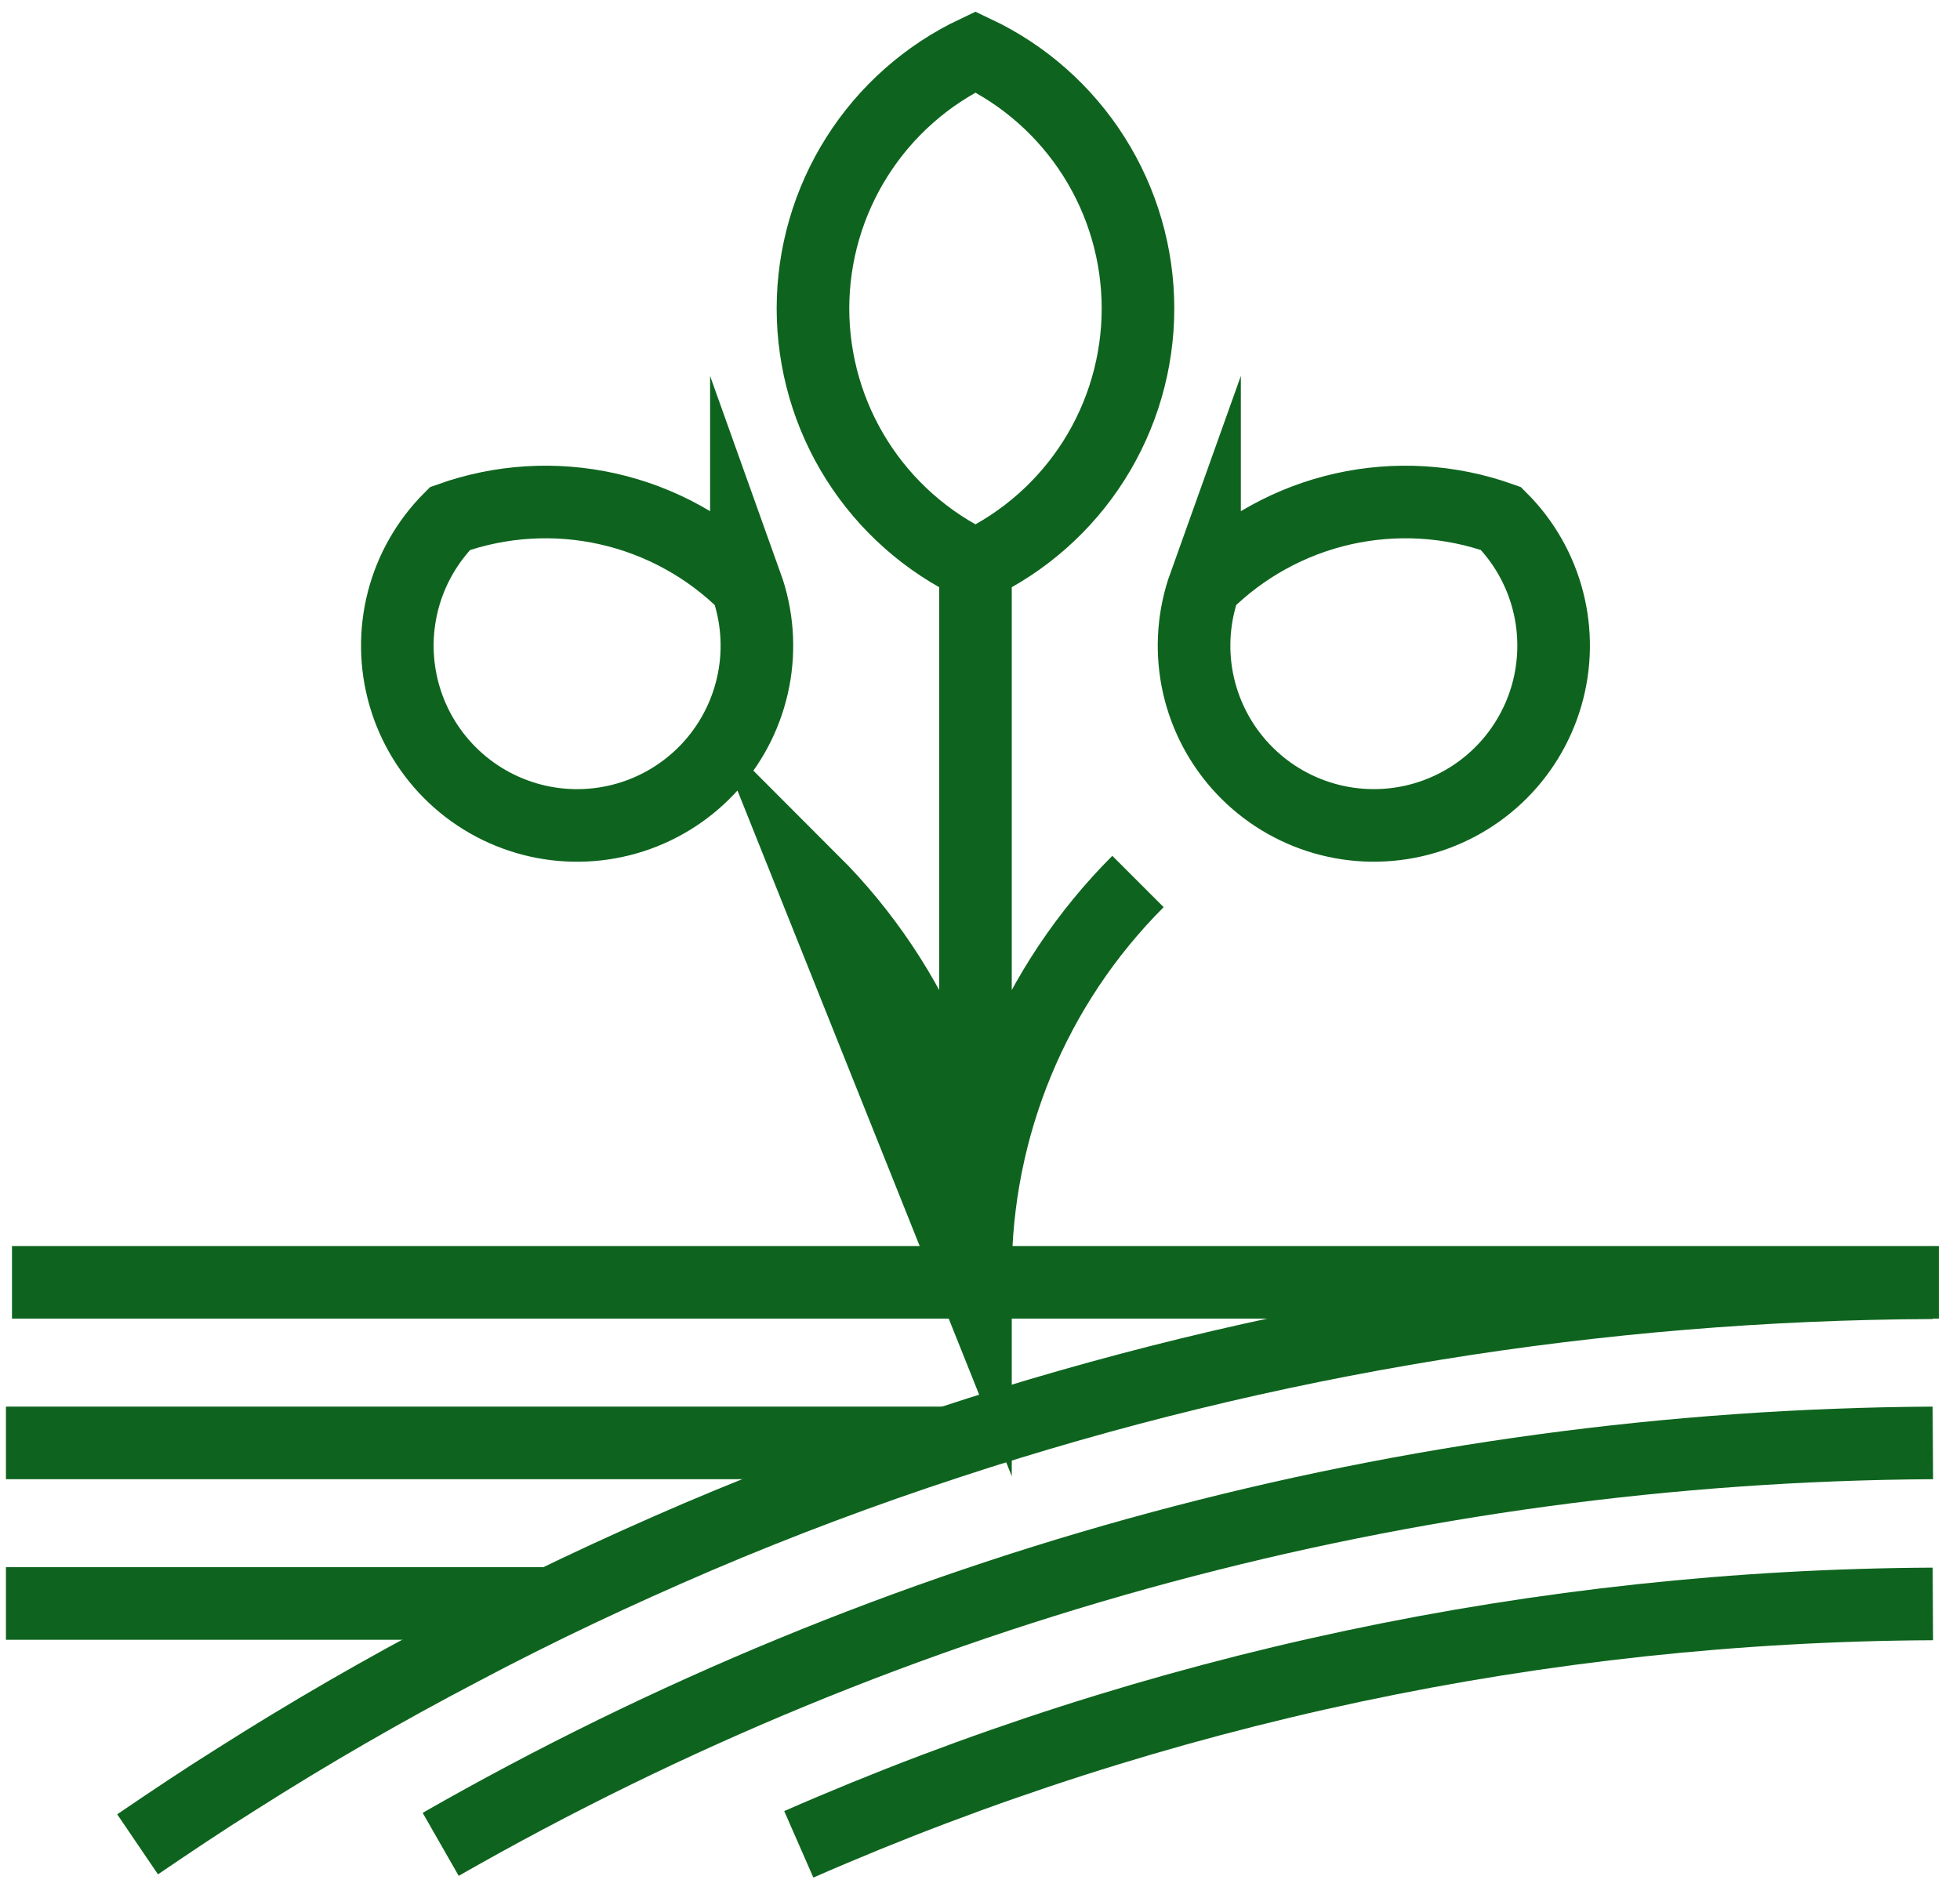 <svg width="81" height="78" viewBox="0 0 81 78" fill="none" xmlns="http://www.w3.org/2000/svg">
<path d="M40.313 53.221V52.645C40.313 46.563 42.729 40.731 47.029 36.431M40.313 23.358V53.221V23.358ZM33.597 12.751C33.598 10.528 34.23 8.352 35.419 6.474C36.607 4.597 38.305 3.095 40.313 2.144C42.322 3.094 44.02 4.596 45.209 6.474C46.398 8.351 47.029 10.528 47.029 12.751C47.029 14.973 46.398 17.15 45.209 19.028C44.02 20.906 42.322 22.407 40.313 23.358C38.305 22.407 36.608 20.905 35.419 19.028C34.23 17.151 33.599 14.975 33.597 12.753V12.751ZM30.846 24.182C31.294 25.434 31.398 26.784 31.146 28.09C30.894 29.396 30.297 30.61 29.416 31.607C28.535 32.603 27.402 33.344 26.137 33.754C24.871 34.163 23.519 34.225 22.221 33.934C20.924 33.642 19.728 33.008 18.759 32.096C17.791 31.185 17.084 30.03 16.714 28.753C16.344 27.475 16.323 26.122 16.654 24.834C16.985 23.546 17.657 22.37 18.597 21.43C20.69 20.683 22.952 20.545 25.12 21.032C27.289 21.52 29.274 22.613 30.846 24.184V24.182ZM40.313 53.221V52.645C40.313 46.563 37.897 40.731 33.597 36.431L40.313 53.221ZM49.78 24.182C49.332 25.434 49.229 26.784 49.48 28.09C49.732 29.395 50.33 30.61 51.211 31.606C52.092 32.602 53.224 33.344 54.49 33.753C55.755 34.162 57.107 34.224 58.405 33.933C59.702 33.641 60.898 33.007 61.867 32.096C62.836 31.184 63.542 30.03 63.912 28.753C64.283 27.475 64.303 26.122 63.972 24.834C63.641 23.546 62.971 22.37 62.03 21.43C59.937 20.683 57.675 20.545 55.506 21.032C53.338 21.52 51.352 22.613 49.78 24.184V24.182Z" stroke="#0E641E" stroke-width="3" stroke-miterlimit="10"/>
<path d="M0.245 66.269H22.706" stroke="#0E641E" stroke-width="3" stroke-miterlimit="10"/>
<path d="M0.245 59.633H39.108" stroke="#0E641E" stroke-width="3" stroke-miterlimit="10"/>
<path d="M0.495 52.996H80.13" stroke="#0E641E" stroke-width="3" stroke-miterlimit="10"/>
<path d="M33.011 76.223C47.793 69.749 63.742 66.368 79.879 66.288" stroke="#0E641E" stroke-width="3" stroke-miterlimit="10"/>
<path d="M18.212 76.224C36.997 65.477 58.238 59.762 79.879 59.633" stroke="#0E641E" stroke-width="3" stroke-miterlimit="10"/>
<path d="M5.686 76.223C7.03 75.31 8.386 74.398 9.767 73.535C12.767 71.627 15.872 69.835 19.041 68.176C22.227 66.484 25.512 64.941 28.841 63.514C32.226 62.071 35.688 60.771 39.227 59.614C52.346 55.298 66.062 53.071 79.873 53.014" stroke="#0E641E" stroke-width="3" stroke-miterlimit="10"/>
</svg>
